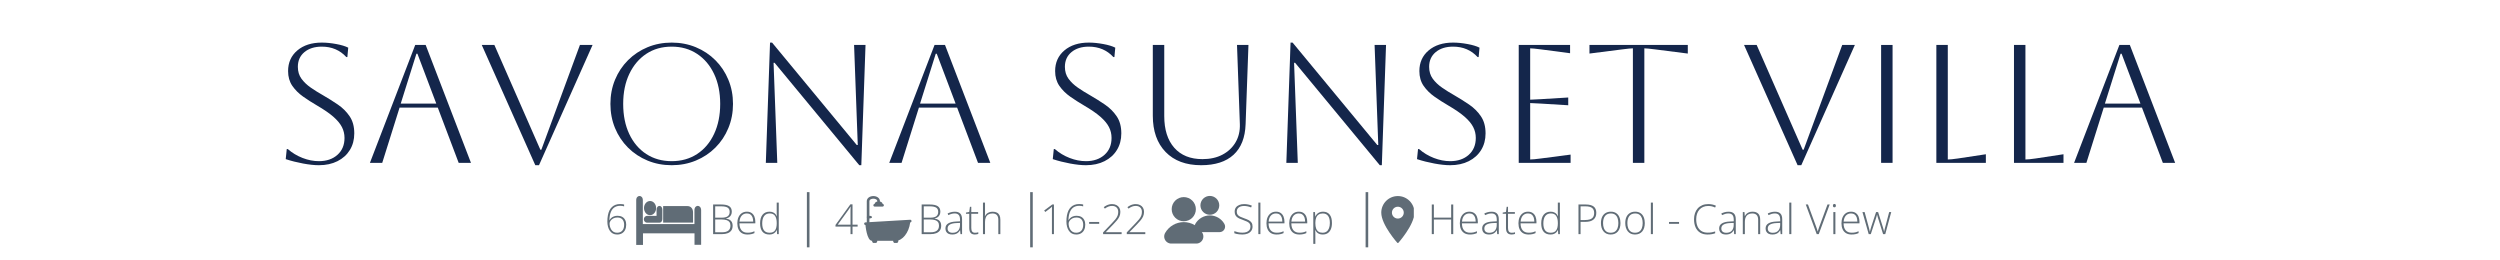 <svg xmlns="http://www.w3.org/2000/svg" xmlns:xlink="http://www.w3.org/1999/xlink" width="1920" zoomAndPan="magnify" viewBox="0 0 1440 150" height="200" preserveAspectRatio="xMidYMid meet" version="1.0"><defs><g/><clipPath id="63ef013d10"><path d="M 691 112.848 L 703 112.848 L 703 124 L 691 124 Z M 691 112.848 " clip-rule="nonzero"/></clipPath><clipPath id="833200eb0b"><path d="M 688 124 L 705.93 124 L 705.93 133.848 L 688 133.848 Z M 688 124 " clip-rule="nonzero"/></clipPath><clipPath id="c83302e00e"><path d="M 674 113.52 L 689 113.52 L 689 128 L 674 128 Z M 674 113.52 " clip-rule="nonzero"/></clipPath><clipPath id="b6476a98d5"><path d="M 670.387 127 L 693.637 127 L 693.637 140.52 L 670.387 140.52 Z M 670.387 127 " clip-rule="nonzero"/></clipPath><clipPath id="bfcc9deb94"><path d="M 366.457 112.078 L 403.957 112.078 L 403.957 141.328 L 366.457 141.328 Z M 366.457 112.078 " clip-rule="nonzero"/></clipPath><clipPath id="1a9a79e912"><path d="M 499 112.93 L 507 112.93 L 507 129 L 499 129 Z M 499 112.93 " clip-rule="nonzero"/></clipPath><clipPath id="b4dd9e1b84"><path d="M 514 137 L 518 137 L 518 139.93 L 514 139.93 Z M 514 137 " clip-rule="nonzero"/></clipPath><clipPath id="1976860dc3"><path d="M 502 137 L 506 137 L 506 139.93 L 502 139.93 Z M 502 137 " clip-rule="nonzero"/></clipPath><clipPath id="763ca86305"><path d="M 498.039 127 L 524.746 127 L 524.746 139 L 498.039 139 Z M 498.039 127 " clip-rule="nonzero"/></clipPath><clipPath id="8a356b681d"><path d="M 498.039 126 L 524.746 126 L 524.746 130 L 498.039 130 Z M 498.039 126 " clip-rule="nonzero"/></clipPath><clipPath id="6024d1ca1f"><path d="M 795.609 112.93 L 814.359 112.93 L 814.359 139.93 L 795.609 139.93 Z M 795.609 112.93 " clip-rule="nonzero"/></clipPath></defs><g fill="#14264b" fill-opacity="1"><g transform="translate(157.891, 93.8)"><g><path d="M 6.688 -2.141 L 7.281 -7.953 L 7.859 -7.953 C 10.379 -5.754 13.223 -4.039 16.391 -2.812 C 19.555 -1.582 22.691 -0.969 25.797 -0.969 C 30.191 -0.969 33.75 -2.18 36.469 -4.609 C 39.188 -7.035 40.547 -10.285 40.547 -14.359 C 40.547 -16.617 40.039 -18.719 39.031 -20.656 C 38.031 -22.602 36.383 -24.578 34.094 -26.578 C 31.801 -28.578 28.648 -30.742 24.641 -33.078 C 21.859 -34.691 19.207 -36.391 16.688 -38.172 C 14.164 -39.953 12.094 -42.02 10.469 -44.375 C 8.852 -46.738 8.047 -49.566 8.047 -52.859 C 8.047 -57.773 9.82 -61.738 13.375 -64.75 C 16.938 -67.758 21.629 -69.266 27.453 -69.266 C 30.035 -69.266 32.812 -68.988 35.781 -68.438 C 38.758 -67.883 41.062 -67.188 42.688 -66.344 L 42.188 -60.922 L 41.609 -60.922 C 37.922 -64.93 33.203 -66.938 27.453 -66.938 C 23.316 -66.938 19.984 -65.883 17.453 -63.781 C 14.93 -61.676 13.672 -58.848 13.672 -55.297 C 13.672 -52.641 14.363 -50.359 15.75 -48.453 C 17.145 -46.547 18.941 -44.832 21.141 -43.312 C 23.336 -41.789 25.703 -40.316 28.234 -38.891 C 31.141 -37.211 33.969 -35.438 36.719 -33.562 C 39.469 -31.688 41.727 -29.438 43.5 -26.812 C 45.281 -24.195 46.172 -20.914 46.172 -16.969 C 46.172 -13.352 45.328 -10.172 43.641 -7.422 C 41.961 -4.672 39.586 -2.52 36.516 -0.969 C 33.441 0.582 29.867 1.359 25.797 1.359 C 23.211 1.359 20.176 1.035 16.688 0.391 C 13.195 -0.254 9.863 -1.098 6.688 -2.141 Z M 6.688 -2.141 "/></g></g></g><g fill="#14264b" fill-opacity="1"><g transform="translate(210.559, 93.8)"><g><path d="M 2.516 0 L 28.609 -67.906 L 34.625 -67.906 L 60.719 0 L 53.641 0 L 41.609 -31.812 L 19.594 -31.812 L 9.609 0 Z M 29.297 -62.859 L 20.266 -34.141 L 40.734 -34.141 L 29.875 -62.859 Z M 29.297 -62.859 "/></g></g></g><g fill="#14264b" fill-opacity="1"><g transform="translate(274.383, 93.8)"><g><path d="M 3.109 -67.906 L 10.375 -67.906 L 36.859 -7.562 L 37.438 -7.562 L 59.656 -67.906 L 66.938 -67.906 L 36.078 1.359 L 33.953 1.359 Z M 3.109 -67.906 "/></g></g></g><g fill="#14264b" fill-opacity="1"><g transform="translate(343.832, 93.8)"><g><path d="M 7.766 -33.953 C 7.766 -38.93 8.648 -43.566 10.422 -47.859 C 12.203 -52.16 14.691 -55.91 17.891 -59.109 C 21.098 -62.316 24.848 -64.812 29.141 -66.594 C 33.441 -68.375 38.082 -69.266 43.062 -69.266 C 48.039 -69.266 52.68 -68.375 56.984 -66.594 C 61.285 -64.812 65.035 -62.316 68.234 -59.109 C 71.441 -55.91 73.93 -52.16 75.703 -47.859 C 77.484 -43.566 78.375 -38.93 78.375 -33.953 C 78.375 -28.973 77.484 -24.332 75.703 -20.031 C 73.93 -15.727 71.441 -11.977 68.234 -8.781 C 65.035 -5.582 61.285 -3.094 56.984 -1.312 C 52.68 0.469 48.039 1.359 43.062 1.359 C 38.082 1.359 33.441 0.469 29.141 -1.312 C 24.848 -3.094 21.098 -5.582 17.891 -8.781 C 14.691 -11.977 12.203 -15.727 10.422 -20.031 C 8.648 -24.332 7.766 -28.973 7.766 -33.953 Z M 15.125 -33.953 C 15.125 -27.359 16.285 -21.586 18.609 -16.641 C 20.941 -11.691 24.207 -7.844 28.406 -5.094 C 32.613 -2.344 37.5 -0.969 43.062 -0.969 C 48.625 -0.969 53.504 -2.344 57.703 -5.094 C 61.91 -7.844 65.176 -11.707 67.5 -16.688 C 69.832 -21.664 71 -27.422 71 -33.953 C 71 -40.484 69.832 -46.223 67.5 -51.172 C 65.176 -56.117 61.91 -59.984 57.703 -62.766 C 53.504 -65.547 48.625 -66.938 43.062 -66.938 C 37.5 -66.938 32.633 -65.562 28.469 -62.812 C 24.301 -60.062 21.035 -56.211 18.672 -51.266 C 16.305 -46.316 15.125 -40.547 15.125 -33.953 Z M 15.125 -33.953 "/></g></g></g><g fill="#14264b" fill-opacity="1"><g transform="translate(429.964, 93.8)"><g><path d="M 11.156 0 L 13.578 -69.266 L 14.75 -69.266 L 63.531 -10.281 L 64.109 -10.281 L 61.984 -67.906 L 68.578 -67.906 L 66.156 1.359 L 64.984 1.359 L 16.203 -57.625 L 15.609 -57.625 L 17.75 0 Z M 11.156 0 "/></g></g></g><g fill="#14264b" fill-opacity="1"><g transform="translate(509.695, 93.8)"><g><path d="M 2.516 0 L 28.609 -67.906 L 34.625 -67.906 L 60.719 0 L 53.641 0 L 41.609 -31.812 L 19.594 -31.812 L 9.609 0 Z M 29.297 -62.859 L 20.266 -34.141 L 40.734 -34.141 L 29.875 -62.859 Z M 29.297 -62.859 "/></g></g></g><g fill="#14264b" fill-opacity="1"><g transform="translate(573.518, 93.8)"><g/></g></g><g fill="#14264b" fill-opacity="1"><g transform="translate(599.707, 93.8)"><g><path d="M 6.688 -2.141 L 7.281 -7.953 L 7.859 -7.953 C 10.379 -5.754 13.223 -4.039 16.391 -2.812 C 19.555 -1.582 22.691 -0.969 25.797 -0.969 C 30.191 -0.969 33.75 -2.18 36.469 -4.609 C 39.188 -7.035 40.547 -10.285 40.547 -14.359 C 40.547 -16.617 40.039 -18.719 39.031 -20.656 C 38.031 -22.602 36.383 -24.578 34.094 -26.578 C 31.801 -28.578 28.648 -30.742 24.641 -33.078 C 21.859 -34.691 19.207 -36.391 16.688 -38.172 C 14.164 -39.953 12.094 -42.02 10.469 -44.375 C 8.852 -46.738 8.047 -49.566 8.047 -52.859 C 8.047 -57.773 9.82 -61.738 13.375 -64.75 C 16.938 -67.758 21.629 -69.266 27.453 -69.266 C 30.035 -69.266 32.812 -68.988 35.781 -68.438 C 38.758 -67.883 41.062 -67.188 42.688 -66.344 L 42.188 -60.922 L 41.609 -60.922 C 37.922 -64.93 33.203 -66.938 27.453 -66.938 C 23.316 -66.938 19.984 -65.883 17.453 -63.781 C 14.93 -61.676 13.672 -58.848 13.672 -55.297 C 13.672 -52.641 14.363 -50.359 15.75 -48.453 C 17.145 -46.547 18.941 -44.832 21.141 -43.312 C 23.336 -41.789 25.703 -40.316 28.234 -38.891 C 31.141 -37.211 33.969 -35.438 36.719 -33.562 C 39.469 -31.688 41.727 -29.438 43.5 -26.812 C 45.281 -24.195 46.172 -20.914 46.172 -16.969 C 46.172 -13.352 45.328 -10.172 43.641 -7.422 C 41.961 -4.672 39.586 -2.52 36.516 -0.969 C 33.441 0.582 29.867 1.359 25.797 1.359 C 23.211 1.359 20.176 1.035 16.688 0.391 C 13.195 -0.254 9.863 -1.098 6.688 -2.141 Z M 6.688 -2.141 "/></g></g></g><g fill="#14264b" fill-opacity="1"><g transform="translate(652.376, 93.8)"><g><path d="M 11.641 -67.906 L 18.234 -67.906 L 18.234 -26.969 C 18.234 -19.145 20.156 -13.051 24 -8.688 C 27.852 -4.32 33.27 -2.141 40.25 -2.141 C 44.645 -2.141 48.473 -2.992 51.734 -4.703 C 55.004 -6.422 57.531 -8.797 59.312 -11.828 C 61.094 -14.867 61.914 -18.363 61.781 -22.312 L 60.141 -67.906 L 66.734 -67.906 L 65.094 -22.312 C 64.832 -14.551 62.52 -8.664 58.156 -4.656 C 53.789 -0.645 47.566 1.359 39.484 1.359 C 30.754 1.359 23.93 -1.176 19.016 -6.25 C 14.098 -11.332 11.641 -18.301 11.641 -27.156 Z M 11.641 -67.906 "/></g></g></g><g fill="#14264b" fill-opacity="1"><g transform="translate(729.779, 93.8)"><g><path d="M 11.156 0 L 13.578 -69.266 L 14.75 -69.266 L 63.531 -10.281 L 64.109 -10.281 L 61.984 -67.906 L 68.578 -67.906 L 66.156 1.359 L 64.984 1.359 L 16.203 -57.625 L 15.609 -57.625 L 17.75 0 Z M 11.156 0 "/></g></g></g><g fill="#14264b" fill-opacity="1"><g transform="translate(809.51, 93.8)"><g><path d="M 6.688 -2.141 L 7.281 -7.953 L 7.859 -7.953 C 10.379 -5.754 13.223 -4.039 16.391 -2.812 C 19.555 -1.582 22.691 -0.969 25.797 -0.969 C 30.191 -0.969 33.75 -2.18 36.469 -4.609 C 39.188 -7.035 40.547 -10.285 40.547 -14.359 C 40.547 -16.617 40.039 -18.719 39.031 -20.656 C 38.031 -22.602 36.383 -24.578 34.094 -26.578 C 31.801 -28.578 28.648 -30.742 24.641 -33.078 C 21.859 -34.691 19.207 -36.391 16.688 -38.172 C 14.164 -39.953 12.094 -42.02 10.469 -44.375 C 8.852 -46.738 8.047 -49.566 8.047 -52.859 C 8.047 -57.773 9.82 -61.738 13.375 -64.75 C 16.938 -67.758 21.629 -69.266 27.453 -69.266 C 30.035 -69.266 32.812 -68.988 35.781 -68.438 C 38.758 -67.883 41.062 -67.188 42.688 -66.344 L 42.188 -60.922 L 41.609 -60.922 C 37.922 -64.93 33.203 -66.938 27.453 -66.938 C 23.316 -66.938 19.984 -65.883 17.453 -63.781 C 14.93 -61.676 13.672 -58.848 13.672 -55.297 C 13.672 -52.641 14.363 -50.359 15.75 -48.453 C 17.145 -46.547 18.941 -44.832 21.141 -43.312 C 23.336 -41.789 25.703 -40.316 28.234 -38.891 C 31.141 -37.211 33.969 -35.438 36.719 -33.562 C 39.469 -31.688 41.727 -29.438 43.5 -26.812 C 45.281 -24.195 46.172 -20.914 46.172 -16.969 C 46.172 -13.352 45.328 -10.172 43.641 -7.422 C 41.961 -4.672 39.586 -2.52 36.516 -0.969 C 33.441 0.582 29.867 1.359 25.797 1.359 C 23.211 1.359 20.176 1.035 16.688 0.391 C 13.195 -0.254 9.863 -1.098 6.688 -2.141 Z M 6.688 -2.141 "/></g></g></g><g fill="#14264b" fill-opacity="1"><g transform="translate(862.179, 93.8)"><g><path d="M 12.609 0 L 12.609 -67.906 L 42.188 -67.906 L 42.188 -63.141 L 25.219 -65.375 C 22.25 -65.758 20.242 -65.953 19.203 -65.953 L 19.203 -36.375 C 20.047 -36.375 22.051 -36.473 25.219 -36.672 L 41.125 -37.641 L 41.125 -33.172 L 25.219 -34.141 C 22.051 -34.336 20.047 -34.438 19.203 -34.438 L 19.203 -1.938 C 20.367 -1.938 22.406 -2.129 25.312 -2.516 L 42.484 -4.75 L 42.484 0 Z M 12.609 0 "/></g></g></g><g fill="#14264b" fill-opacity="1"><g transform="translate(912.423, 93.8)"><g><path d="M 28.125 0 L 28.125 -65.953 C 27.156 -65.953 25.148 -65.758 22.109 -65.375 L 3.109 -62.953 L 3.109 -67.906 L 59.75 -67.906 L 59.75 -62.953 L 40.734 -65.375 C 37.703 -65.758 35.695 -65.953 34.719 -65.953 L 34.719 0 Z M 28.125 0 "/></g></g></g><g fill="#14264b" fill-opacity="1"><g transform="translate(975.276, 93.8)"><g/></g></g><g fill="#14264b" fill-opacity="1"><g transform="translate(1001.465, 93.8)"><g><path d="M 3.109 -67.906 L 10.375 -67.906 L 36.859 -7.562 L 37.438 -7.562 L 59.656 -67.906 L 66.938 -67.906 L 36.078 1.359 L 33.953 1.359 Z M 3.109 -67.906 "/></g></g></g><g fill="#14264b" fill-opacity="1"><g transform="translate(1070.914, 93.8)"><g><path d="M 12.609 0 L 12.609 -67.906 L 19.203 -67.906 L 19.203 0 Z M 12.609 0 "/></g></g></g><g fill="#14264b" fill-opacity="1"><g transform="translate(1102.729, 93.8)"><g><path d="M 12.609 -67.906 L 19.203 -67.906 L 19.203 -1.938 C 20.43 -1.938 22.375 -2.129 25.031 -2.516 L 41.125 -4.953 L 41.125 0 L 12.609 0 Z M 12.609 -67.906 "/></g></g></g><g fill="#14264b" fill-opacity="1"><g transform="translate(1147.444, 93.8)"><g><path d="M 12.609 -67.906 L 19.203 -67.906 L 19.203 -1.938 C 20.43 -1.938 22.375 -2.129 25.031 -2.516 L 41.125 -4.953 L 41.125 0 L 12.609 0 Z M 12.609 -67.906 "/></g></g></g><g fill="#14264b" fill-opacity="1"><g transform="translate(1192.159, 93.8)"><g><path d="M 2.516 0 L 28.609 -67.906 L 34.625 -67.906 L 60.719 0 L 53.641 0 L 41.609 -31.812 L 19.594 -31.812 L 9.609 0 Z M 29.297 -62.859 L 20.266 -34.141 L 40.734 -34.141 L 29.875 -62.859 Z M 29.297 -62.859 "/></g></g></g><g fill="#14264b" fill-opacity="1"><g transform="translate(1255.984, 93.8)"><g/></g></g><g clip-path="url(#63ef013d10)"><path fill="#606c76" d="M 702.297 118.277 C 702.297 118.633 702.262 118.984 702.191 119.336 C 702.121 119.684 702.02 120.023 701.883 120.355 C 701.746 120.684 701.578 120.996 701.379 121.293 C 701.184 121.59 700.957 121.863 700.707 122.113 C 700.453 122.367 700.18 122.59 699.883 122.789 C 699.586 122.988 699.273 123.156 698.945 123.289 C 698.617 123.426 698.277 123.531 697.926 123.602 C 697.578 123.668 697.223 123.703 696.867 123.703 C 696.512 123.703 696.16 123.668 695.809 123.602 C 695.461 123.531 695.121 123.426 694.793 123.289 C 694.461 123.156 694.148 122.988 693.852 122.789 C 693.555 122.59 693.281 122.367 693.031 122.113 C 692.777 121.863 692.555 121.59 692.355 121.293 C 692.156 120.996 691.992 120.684 691.855 120.355 C 691.719 120.023 691.613 119.684 691.547 119.336 C 691.477 118.984 691.441 118.633 691.441 118.277 C 691.441 117.922 691.477 117.566 691.547 117.219 C 691.613 116.867 691.719 116.527 691.855 116.199 C 691.992 115.871 692.156 115.559 692.355 115.262 C 692.555 114.965 692.777 114.691 693.031 114.438 C 693.281 114.188 693.555 113.961 693.852 113.766 C 694.148 113.566 694.461 113.398 694.793 113.262 C 695.121 113.125 695.461 113.023 695.809 112.953 C 696.16 112.883 696.512 112.852 696.867 112.852 C 697.223 112.852 697.578 112.883 697.926 112.953 C 698.277 113.023 698.617 113.125 698.945 113.262 C 699.273 113.398 699.586 113.566 699.883 113.766 C 700.18 113.961 700.453 114.188 700.707 114.438 C 700.957 114.691 701.184 114.965 701.379 115.262 C 701.578 115.559 701.746 115.871 701.883 116.199 C 702.02 116.527 702.121 116.867 702.191 117.219 C 702.262 117.566 702.297 117.922 702.297 118.277 Z M 702.297 118.277 " fill-opacity="1" fill-rule="nonzero"/></g><g clip-path="url(#833200eb0b)"><path fill="#606c76" d="M 696.867 124.078 C 696.016 124.078 695.18 124.191 694.355 124.414 C 693.535 124.637 692.754 124.961 692.02 125.391 C 691.281 125.82 690.617 126.336 690.016 126.945 C 689.418 127.551 688.91 128.223 688.492 128.965 C 688.355 129.207 688.25 129.465 688.18 129.734 C 688.113 130 688.078 130.273 688.078 130.555 C 688.082 130.832 688.121 131.105 688.195 131.371 C 688.266 131.641 688.375 131.895 688.516 132.133 C 688.656 132.375 688.824 132.594 689.02 132.789 C 689.219 132.984 689.438 133.152 689.68 133.289 C 689.918 133.426 690.176 133.531 690.441 133.602 C 690.711 133.676 690.984 133.711 691.262 133.711 L 702.477 133.711 C 702.754 133.711 703.027 133.676 703.297 133.605 C 703.562 133.531 703.82 133.426 704.059 133.289 C 704.301 133.152 704.52 132.984 704.719 132.789 C 704.914 132.594 705.082 132.375 705.223 132.133 C 705.363 131.895 705.473 131.641 705.543 131.371 C 705.617 131.105 705.656 130.832 705.656 130.555 C 705.66 130.273 705.625 130 705.555 129.73 C 705.484 129.465 705.383 129.207 705.246 128.965 C 704.824 128.223 704.316 127.551 703.719 126.945 C 703.121 126.336 702.453 125.82 701.719 125.391 C 700.98 124.961 700.203 124.637 699.379 124.414 C 698.559 124.191 697.719 124.078 696.867 124.078 Z M 696.867 124.078 " fill-opacity="1" fill-rule="nonzero"/></g><g clip-path="url(#c83302e00e)"><path fill="#606c76" d="M 688.82 120.488 C 688.82 120.945 688.773 121.398 688.684 121.848 C 688.594 122.293 688.465 122.73 688.289 123.152 C 688.113 123.574 687.898 123.977 687.645 124.355 C 687.391 124.738 687.102 125.09 686.777 125.41 C 686.457 125.734 686.105 126.023 685.723 126.277 C 685.344 126.531 684.941 126.746 684.52 126.922 C 684.098 127.098 683.66 127.23 683.211 127.316 C 682.766 127.406 682.312 127.453 681.855 127.453 C 681.398 127.453 680.945 127.406 680.496 127.316 C 680.047 127.23 679.613 127.098 679.188 126.922 C 678.766 126.746 678.363 126.531 677.984 126.277 C 677.605 126.023 677.254 125.734 676.93 125.41 C 676.605 125.09 676.316 124.738 676.062 124.355 C 675.809 123.977 675.594 123.574 675.418 123.152 C 675.246 122.73 675.113 122.293 675.023 121.848 C 674.934 121.398 674.891 120.945 674.891 120.488 C 674.891 120.031 674.934 119.578 675.023 119.129 C 675.113 118.68 675.246 118.246 675.418 117.82 C 675.594 117.398 675.809 117 676.062 116.617 C 676.316 116.238 676.605 115.887 676.93 115.562 C 677.254 115.238 677.605 114.949 677.984 114.695 C 678.363 114.441 678.766 114.227 679.188 114.055 C 679.613 113.879 680.047 113.746 680.496 113.656 C 680.945 113.566 681.398 113.523 681.855 113.523 C 682.312 113.523 682.766 113.566 683.211 113.656 C 683.66 113.746 684.098 113.879 684.52 114.055 C 684.941 114.227 685.344 114.441 685.723 114.695 C 686.105 114.949 686.457 115.238 686.777 115.562 C 687.102 115.887 687.391 116.238 687.645 116.617 C 687.898 117 688.113 117.398 688.289 117.82 C 688.465 118.246 688.594 118.68 688.684 119.129 C 688.773 119.578 688.82 120.031 688.82 120.488 Z M 688.82 120.488 " fill-opacity="1" fill-rule="nonzero"/></g><g clip-path="url(#b6476a98d5)"><path fill="#606c76" d="M 681.855 127.934 C 680.762 127.934 679.688 128.078 678.633 128.363 C 677.574 128.648 676.574 129.066 675.633 129.617 C 674.688 130.168 673.832 130.832 673.062 131.609 C 672.297 132.387 671.641 133.254 671.102 134.203 C 671.016 134.359 670.938 134.52 670.871 134.684 C 670.805 134.848 670.75 135.016 670.707 135.188 C 670.664 135.359 670.629 135.535 670.605 135.711 C 670.586 135.887 670.574 136.062 670.578 136.242 C 670.578 136.418 670.59 136.594 670.613 136.77 C 670.641 136.945 670.676 137.121 670.723 137.293 C 670.77 137.465 670.828 137.629 670.895 137.793 C 670.965 137.957 671.043 138.117 671.133 138.27 C 671.223 138.422 671.324 138.57 671.43 138.711 C 671.539 138.852 671.656 138.984 671.785 139.109 C 671.91 139.234 672.043 139.352 672.184 139.457 C 672.324 139.566 672.473 139.664 672.629 139.75 C 672.781 139.84 672.941 139.918 673.105 139.984 C 673.27 140.055 673.438 140.109 673.609 140.156 C 673.781 140.203 673.953 140.234 674.129 140.258 C 674.305 140.281 674.484 140.293 674.66 140.293 L 689.051 140.293 C 689.227 140.293 689.406 140.281 689.582 140.258 C 689.758 140.234 689.93 140.203 690.102 140.156 C 690.273 140.109 690.441 140.055 690.605 139.984 C 690.77 139.918 690.93 139.84 691.082 139.754 C 691.238 139.664 691.387 139.566 691.527 139.457 C 691.668 139.352 691.801 139.234 691.926 139.109 C 692.055 138.984 692.172 138.852 692.281 138.711 C 692.387 138.57 692.488 138.422 692.578 138.27 C 692.668 138.117 692.746 137.957 692.816 137.793 C 692.883 137.629 692.941 137.465 692.988 137.293 C 693.035 137.121 693.07 136.945 693.094 136.77 C 693.121 136.594 693.133 136.418 693.133 136.242 C 693.133 136.062 693.125 135.887 693.102 135.711 C 693.082 135.535 693.047 135.359 693.004 135.188 C 692.957 135.016 692.902 134.848 692.836 134.684 C 692.77 134.52 692.691 134.359 692.605 134.203 C 692.066 133.254 691.414 132.387 690.645 131.609 C 689.879 130.832 689.02 130.168 688.078 129.617 C 687.133 129.066 686.133 128.648 685.078 128.363 C 684.023 128.078 682.949 127.934 681.855 127.934 Z M 681.855 127.934 " fill-opacity="1" fill-rule="nonzero"/></g><g fill="#606c76" fill-opacity="1"><g transform="translate(599.117, 134.85)"><g><path d="M 7.953 0 L 6.797 0 L 6.797 -12.875 C 6.797 -13.332 6.797 -13.734 6.797 -14.078 C 6.797 -14.43 6.801 -14.742 6.812 -15.016 C 6.82 -15.297 6.832 -15.562 6.844 -15.812 C 6.633 -15.594 6.43 -15.406 6.234 -15.25 C 6.047 -15.102 5.801 -14.906 5.5 -14.656 L 2.969 -12.75 L 2.328 -13.594 L 6.969 -17.062 L 7.953 -17.062 Z M 7.953 0 "/></g></g></g><g fill="#606c76" fill-opacity="1"><g transform="translate(612.752, 134.85)"><g><path d="M 1.5 -7.266 C 1.5 -8.547 1.598 -9.711 1.797 -10.766 C 1.992 -11.816 2.285 -12.75 2.672 -13.562 C 3.066 -14.375 3.562 -15.055 4.156 -15.609 C 4.75 -16.172 5.441 -16.598 6.234 -16.891 C 7.023 -17.18 7.914 -17.328 8.906 -17.328 C 9.332 -17.328 9.738 -17.301 10.125 -17.25 C 10.508 -17.207 10.852 -17.145 11.156 -17.062 L 11.156 -15.984 C 10.863 -16.086 10.523 -16.164 10.141 -16.219 C 9.766 -16.281 9.359 -16.312 8.922 -16.312 C 7.586 -16.312 6.461 -16 5.547 -15.375 C 4.641 -14.758 3.945 -13.836 3.469 -12.609 C 2.988 -11.391 2.723 -9.875 2.672 -8.062 L 2.75 -8.062 C 2.977 -8.477 3.297 -8.875 3.703 -9.25 C 4.109 -9.633 4.613 -9.945 5.219 -10.188 C 5.832 -10.438 6.555 -10.562 7.391 -10.562 C 8.422 -10.562 9.305 -10.352 10.047 -9.938 C 10.785 -9.531 11.352 -8.941 11.75 -8.172 C 12.156 -7.398 12.359 -6.484 12.359 -5.422 C 12.359 -4.285 12.148 -3.289 11.734 -2.438 C 11.316 -1.594 10.719 -0.938 9.938 -0.469 C 9.156 0 8.219 0.234 7.125 0.234 C 6.195 0.234 5.379 0.047 4.672 -0.328 C 3.973 -0.711 3.391 -1.25 2.922 -1.938 C 2.453 -2.625 2.098 -3.422 1.859 -4.328 C 1.617 -5.234 1.5 -6.211 1.5 -7.266 Z M 7.109 -0.797 C 8.398 -0.797 9.398 -1.195 10.109 -2 C 10.816 -2.801 11.172 -3.941 11.172 -5.422 C 11.172 -6.703 10.844 -7.711 10.188 -8.453 C 9.539 -9.191 8.555 -9.562 7.234 -9.562 C 6.316 -9.562 5.523 -9.379 4.859 -9.016 C 4.191 -8.648 3.676 -8.195 3.312 -7.656 C 2.957 -7.113 2.781 -6.582 2.781 -6.062 C 2.781 -5.57 2.848 -5.023 2.984 -4.422 C 3.129 -3.828 3.367 -3.25 3.703 -2.688 C 4.047 -2.133 4.492 -1.68 5.047 -1.328 C 5.598 -0.973 6.285 -0.797 7.109 -0.797 Z M 7.109 -0.797 "/></g></g></g><g fill="#606c76" fill-opacity="1"><g transform="translate(626.387, 134.85)"><g><path d="M 0.953 -5.922 L 0.953 -7 L 6.75 -7 L 6.75 -5.922 Z M 0.953 -5.922 "/></g></g></g><g fill="#606c76" fill-opacity="1"><g transform="translate(634.073, 134.85)"><g><path d="M 11.984 0 L 1.312 0 L 1.312 -1 L 6.328 -6.234 C 7.129 -7.066 7.805 -7.816 8.359 -8.484 C 8.91 -9.16 9.328 -9.836 9.609 -10.516 C 9.891 -11.191 10.031 -11.945 10.031 -12.781 C 10.031 -13.883 9.707 -14.738 9.062 -15.344 C 8.426 -15.945 7.562 -16.25 6.469 -16.25 C 5.727 -16.25 5.016 -16.113 4.328 -15.844 C 3.648 -15.582 2.988 -15.195 2.344 -14.688 L 1.688 -15.516 C 2.164 -15.898 2.664 -16.223 3.188 -16.484 C 3.719 -16.754 4.258 -16.957 4.812 -17.094 C 5.363 -17.227 5.914 -17.297 6.469 -17.297 C 7.438 -17.297 8.273 -17.109 8.984 -16.734 C 9.703 -16.367 10.258 -15.852 10.656 -15.188 C 11.051 -14.52 11.25 -13.734 11.25 -12.828 C 11.25 -11.898 11.086 -11.055 10.766 -10.297 C 10.441 -9.535 9.984 -8.789 9.391 -8.062 C 8.797 -7.344 8.098 -6.566 7.297 -5.734 L 2.844 -1.141 L 2.844 -1.094 L 11.984 -1.094 Z M 11.984 0 "/></g></g></g><g fill="#606c76" fill-opacity="1"><g transform="translate(647.708, 134.85)"><g><path d="M 11.984 0 L 1.312 0 L 1.312 -1 L 6.328 -6.234 C 7.129 -7.066 7.805 -7.816 8.359 -8.484 C 8.91 -9.16 9.328 -9.836 9.609 -10.516 C 9.891 -11.191 10.031 -11.945 10.031 -12.781 C 10.031 -13.883 9.707 -14.738 9.062 -15.344 C 8.426 -15.945 7.562 -16.25 6.469 -16.25 C 5.727 -16.25 5.016 -16.113 4.328 -15.844 C 3.648 -15.582 2.988 -15.195 2.344 -14.688 L 1.688 -15.516 C 2.164 -15.898 2.664 -16.223 3.188 -16.484 C 3.719 -16.754 4.258 -16.957 4.812 -17.094 C 5.363 -17.227 5.914 -17.297 6.469 -17.297 C 7.438 -17.297 8.273 -17.109 8.984 -16.734 C 9.703 -16.367 10.258 -15.852 10.656 -15.188 C 11.051 -14.52 11.25 -13.734 11.25 -12.828 C 11.25 -11.898 11.086 -11.055 10.766 -10.297 C 10.441 -9.535 9.984 -8.789 9.391 -8.062 C 8.797 -7.344 8.098 -6.566 7.297 -5.734 L 2.844 -1.141 L 2.844 -1.094 L 11.984 -1.094 Z M 11.984 0 "/></g></g></g><g fill="#606c76" fill-opacity="1"><g transform="translate(709.671, 134.85)"><g><path d="M 11.797 -4.391 C 11.797 -3.379 11.535 -2.531 11.016 -1.844 C 10.504 -1.156 9.812 -0.633 8.938 -0.281 C 8.062 0.062 7.066 0.234 5.953 0.234 C 5.254 0.234 4.625 0.195 4.062 0.125 C 3.5 0.062 2.988 -0.02 2.531 -0.125 C 2.082 -0.238 1.672 -0.363 1.297 -0.5 L 1.297 -1.703 C 1.898 -1.473 2.598 -1.27 3.391 -1.094 C 4.191 -0.914 5.062 -0.828 6 -0.828 C 6.895 -0.828 7.688 -0.953 8.375 -1.203 C 9.062 -1.461 9.602 -1.852 10 -2.375 C 10.395 -2.895 10.594 -3.551 10.594 -4.344 C 10.594 -5.051 10.426 -5.629 10.094 -6.078 C 9.758 -6.523 9.266 -6.906 8.609 -7.219 C 7.953 -7.539 7.117 -7.875 6.109 -8.219 C 5.41 -8.457 4.773 -8.707 4.203 -8.969 C 3.629 -9.238 3.141 -9.551 2.734 -9.906 C 2.336 -10.258 2.031 -10.688 1.812 -11.188 C 1.602 -11.695 1.5 -12.289 1.5 -12.969 C 1.5 -13.914 1.734 -14.707 2.203 -15.344 C 2.68 -15.988 3.332 -16.473 4.156 -16.797 C 4.977 -17.129 5.898 -17.297 6.922 -17.297 C 7.742 -17.297 8.52 -17.219 9.25 -17.062 C 9.988 -16.914 10.703 -16.691 11.391 -16.391 L 10.969 -15.359 C 10.281 -15.648 9.594 -15.863 8.906 -16 C 8.227 -16.145 7.551 -16.219 6.875 -16.219 C 6.082 -16.219 5.367 -16.098 4.734 -15.859 C 4.109 -15.617 3.613 -15.258 3.25 -14.781 C 2.883 -14.312 2.703 -13.719 2.703 -13 C 2.703 -12.25 2.867 -11.645 3.203 -11.188 C 3.547 -10.727 4.031 -10.348 4.656 -10.047 C 5.281 -9.742 6.02 -9.445 6.875 -9.156 C 7.895 -8.812 8.77 -8.453 9.5 -8.078 C 10.227 -7.703 10.789 -7.223 11.188 -6.641 C 11.594 -6.066 11.797 -5.316 11.797 -4.391 Z M 11.797 -4.391 "/></g></g></g><g fill="#606c76" fill-opacity="1"><g transform="translate(722.699, 134.85)"><g><path d="M 3.297 0 L 2.109 0 L 2.109 -18.156 L 3.297 -18.156 Z M 3.297 0 "/></g></g></g><g fill="#606c76" fill-opacity="1"><g transform="translate(728.1, 134.85)"><g><path d="M 6.906 -12.922 C 7.988 -12.922 8.891 -12.664 9.609 -12.156 C 10.328 -11.656 10.863 -10.961 11.219 -10.078 C 11.57 -9.203 11.75 -8.195 11.75 -7.062 L 11.75 -6.219 L 2.594 -6.219 C 2.594 -4.477 2.992 -3.141 3.797 -2.203 C 4.598 -1.273 5.75 -0.812 7.25 -0.812 C 8.039 -0.812 8.723 -0.875 9.297 -1 C 9.879 -1.125 10.523 -1.344 11.234 -1.656 L 11.234 -0.578 C 10.609 -0.297 9.984 -0.094 9.359 0.031 C 8.742 0.164 8.031 0.234 7.219 0.234 C 5.938 0.234 4.859 -0.031 3.984 -0.562 C 3.117 -1.094 2.469 -1.844 2.031 -2.812 C 1.594 -3.789 1.375 -4.93 1.375 -6.234 C 1.375 -7.492 1.582 -8.629 2 -9.641 C 2.426 -10.648 3.051 -11.445 3.875 -12.031 C 4.695 -12.625 5.707 -12.922 6.906 -12.922 Z M 6.891 -11.906 C 5.68 -11.906 4.703 -11.504 3.953 -10.703 C 3.203 -9.898 2.758 -8.738 2.625 -7.219 L 10.516 -7.219 C 10.516 -8.145 10.383 -8.961 10.125 -9.672 C 9.863 -10.379 9.461 -10.926 8.922 -11.312 C 8.391 -11.707 7.711 -11.906 6.891 -11.906 Z M 6.891 -11.906 "/></g></g></g><g fill="#606c76" fill-opacity="1"><g transform="translate(741.221, 134.85)"><g><path d="M 6.906 -12.922 C 7.988 -12.922 8.891 -12.664 9.609 -12.156 C 10.328 -11.656 10.863 -10.961 11.219 -10.078 C 11.57 -9.203 11.75 -8.195 11.75 -7.062 L 11.75 -6.219 L 2.594 -6.219 C 2.594 -4.477 2.992 -3.141 3.797 -2.203 C 4.598 -1.273 5.75 -0.812 7.25 -0.812 C 8.039 -0.812 8.723 -0.875 9.297 -1 C 9.879 -1.125 10.523 -1.344 11.234 -1.656 L 11.234 -0.578 C 10.609 -0.297 9.984 -0.094 9.359 0.031 C 8.742 0.164 8.031 0.234 7.219 0.234 C 5.938 0.234 4.859 -0.031 3.984 -0.562 C 3.117 -1.094 2.469 -1.844 2.031 -2.812 C 1.594 -3.789 1.375 -4.93 1.375 -6.234 C 1.375 -7.492 1.582 -8.629 2 -9.641 C 2.426 -10.648 3.051 -11.445 3.875 -12.031 C 4.695 -12.625 5.707 -12.922 6.906 -12.922 Z M 6.891 -11.906 C 5.68 -11.906 4.703 -11.504 3.953 -10.703 C 3.203 -9.898 2.758 -8.738 2.625 -7.219 L 10.516 -7.219 C 10.516 -8.145 10.383 -8.961 10.125 -9.672 C 9.863 -10.379 9.461 -10.926 8.922 -11.312 C 8.391 -11.707 7.711 -11.906 6.891 -11.906 Z M 6.891 -11.906 "/></g></g></g><g fill="#606c76" fill-opacity="1"><g transform="translate(754.343, 134.85)"><g><path d="M 7.719 -12.922 C 9.352 -12.922 10.617 -12.375 11.516 -11.281 C 12.41 -10.188 12.859 -8.566 12.859 -6.422 C 12.859 -4.992 12.645 -3.785 12.219 -2.797 C 11.789 -1.805 11.18 -1.051 10.391 -0.531 C 9.609 -0.02 8.664 0.234 7.562 0.234 C 6.801 0.234 6.133 0.117 5.562 -0.109 C 5 -0.336 4.531 -0.648 4.156 -1.047 C 3.789 -1.441 3.504 -1.875 3.297 -2.344 L 3.219 -2.344 C 3.238 -1.906 3.254 -1.441 3.266 -0.953 C 3.285 -0.473 3.297 -0.02 3.297 0.406 L 3.297 5.609 L 2.109 5.609 L 2.109 -12.688 L 3.094 -12.688 L 3.234 -10.156 L 3.297 -10.156 C 3.504 -10.633 3.801 -11.086 4.188 -11.516 C 4.57 -11.941 5.055 -12.281 5.641 -12.531 C 6.223 -12.789 6.914 -12.922 7.719 -12.922 Z M 7.578 -11.891 C 6.617 -11.891 5.82 -11.68 5.188 -11.266 C 4.551 -10.848 4.078 -10.238 3.766 -9.438 C 3.461 -8.645 3.305 -7.672 3.297 -6.516 L 3.297 -6.328 C 3.297 -5.086 3.445 -4.055 3.75 -3.234 C 4.062 -2.41 4.523 -1.797 5.141 -1.391 C 5.766 -0.992 6.535 -0.797 7.453 -0.797 C 8.359 -0.797 9.117 -1.016 9.734 -1.453 C 10.359 -1.898 10.832 -2.539 11.156 -3.375 C 11.488 -4.219 11.656 -5.238 11.656 -6.438 C 11.656 -8.219 11.312 -9.57 10.625 -10.5 C 9.945 -11.426 8.93 -11.891 7.578 -11.891 Z M 7.578 -11.891 "/></g></g></g><path stroke-linecap="butt" transform="matrix(0, 0.75, -0.75, 0, 466.265, 110.683)" fill="none" stroke-linejoin="miter" d="M 0.001 0.999 L 42.392 0.999 " stroke="#606c76" stroke-width="2" stroke-opacity="1" stroke-miterlimit="4"/><path stroke-linecap="butt" transform="matrix(0, 0.75, -0.75, 0, 594.869, 110.683)" fill="none" stroke-linejoin="miter" d="M 0.001 0.997 L 42.392 0.997 " stroke="#606c76" stroke-width="2" stroke-opacity="1" stroke-miterlimit="4"/><path stroke-linecap="butt" transform="matrix(0, 0.75, -0.75, 0, 788.088, 110.683)" fill="none" stroke-linejoin="miter" d="M 0.001 0.998 L 42.392 0.998 " stroke="#606c76" stroke-width="2" stroke-opacity="1" stroke-miterlimit="4"/><path fill="#606c76" d="M 374.434 123.938 C 376.363 123.938 377.926 122.109 377.926 119.855 C 377.926 117.602 376.363 115.773 374.434 115.773 C 372.504 115.773 370.941 117.602 370.941 119.855 C 370.941 122.109 372.504 123.938 374.434 123.938 Z M 374.434 123.938 " fill-opacity="1" fill-rule="nonzero"/><path fill="#606c76" d="M 381.977 118.699 L 395.938 118.699 C 397.984 118.699 399.191 120.238 399.191 122.301 L 399.191 128.207 L 381.977 128.207 Z M 381.977 118.699 " fill-opacity="1" fill-rule="nonzero"/><path fill="#606c76" d="M 378.176 120.812 L 378.176 124.352 L 372.809 124.352 C 370.215 124.363 370.211 128.258 372.809 128.258 L 379.844 128.258 C 380.871 128.258 381.516 127.289 381.516 126.191 L 381.516 120.812 C 381.516 117.863 378.176 117.863 378.176 120.812 Z M 378.176 120.812 " fill-opacity="1" fill-rule="nonzero"/><g clip-path="url(#bfcc9deb94)"><path fill="#606c76" d="M 370.273 115.293 C 370.273 112.078 366.457 112.078 366.457 115.293 L 366.457 141.07 L 370.359 141.07 L 370.359 134.414 L 400.039 134.414 L 400.039 141.02 L 403.852 141.02 L 403.852 121.113 C 403.852 117.719 399.996 117.719 399.996 121.113 L 399.996 129.059 L 370.273 129.059 Z M 370.273 115.293 " fill-opacity="1" fill-rule="nonzero"/></g><g fill="#606c76" fill-opacity="1"><g transform="translate(408.344, 134.85)"><g><path d="M 2.406 -17.062 L 7.078 -17.062 C 9.18 -17.062 10.723 -16.727 11.703 -16.062 C 12.68 -15.406 13.172 -14.352 13.172 -12.906 C 13.172 -12.25 13.039 -11.648 12.781 -11.109 C 12.531 -10.578 12.16 -10.129 11.672 -9.766 C 11.18 -9.41 10.57 -9.164 9.844 -9.031 L 9.844 -8.953 C 10.707 -8.816 11.422 -8.57 11.984 -8.219 C 12.547 -7.875 12.961 -7.422 13.234 -6.859 C 13.516 -6.297 13.656 -5.629 13.656 -4.859 C 13.656 -3.734 13.398 -2.812 12.891 -2.094 C 12.379 -1.383 11.672 -0.859 10.766 -0.516 C 9.867 -0.172 8.832 0 7.656 0 L 2.406 0 Z M 3.609 -9.469 L 7.391 -9.469 C 8.984 -9.469 10.141 -9.75 10.859 -10.312 C 11.578 -10.875 11.938 -11.703 11.938 -12.797 C 11.938 -13.93 11.551 -14.75 10.781 -15.25 C 10.008 -15.75 8.773 -16 7.078 -16 L 3.609 -16 Z M 3.609 -8.422 L 3.609 -1.062 L 7.625 -1.062 C 9.195 -1.062 10.383 -1.379 11.188 -2.016 C 11.988 -2.66 12.391 -3.625 12.391 -4.906 C 12.391 -5.738 12.203 -6.41 11.828 -6.922 C 11.453 -7.441 10.895 -7.82 10.156 -8.062 C 9.414 -8.301 8.492 -8.422 7.391 -8.422 Z M 3.609 -8.422 "/></g></g></g><g fill="#606c76" fill-opacity="1"><g transform="translate(423.321, 134.85)"><g><path d="M 6.906 -12.922 C 7.988 -12.922 8.891 -12.664 9.609 -12.156 C 10.328 -11.656 10.863 -10.961 11.219 -10.078 C 11.57 -9.203 11.75 -8.195 11.75 -7.062 L 11.75 -6.219 L 2.594 -6.219 C 2.594 -4.477 2.992 -3.141 3.797 -2.203 C 4.598 -1.273 5.75 -0.812 7.25 -0.812 C 8.039 -0.812 8.723 -0.875 9.297 -1 C 9.879 -1.125 10.523 -1.344 11.234 -1.656 L 11.234 -0.578 C 10.609 -0.297 9.984 -0.094 9.359 0.031 C 8.742 0.164 8.031 0.234 7.219 0.234 C 5.938 0.234 4.859 -0.031 3.984 -0.562 C 3.117 -1.094 2.469 -1.844 2.031 -2.812 C 1.594 -3.789 1.375 -4.93 1.375 -6.234 C 1.375 -7.492 1.582 -8.629 2 -9.641 C 2.426 -10.648 3.051 -11.445 3.875 -12.031 C 4.695 -12.625 5.707 -12.922 6.906 -12.922 Z M 6.891 -11.906 C 5.68 -11.906 4.703 -11.504 3.953 -10.703 C 3.203 -9.898 2.758 -8.738 2.625 -7.219 L 10.516 -7.219 C 10.516 -8.145 10.383 -8.961 10.125 -9.672 C 9.863 -10.379 9.461 -10.926 8.922 -11.312 C 8.391 -11.707 7.711 -11.906 6.891 -11.906 Z M 6.891 -11.906 "/></g></g></g><g fill="#606c76" fill-opacity="1"><g transform="translate(436.442, 134.85)"><g><path d="M 6.703 0.234 C 4.961 0.234 3.641 -0.312 2.734 -1.406 C 1.828 -2.5 1.375 -4.094 1.375 -6.188 C 1.375 -8.375 1.852 -10.039 2.812 -11.188 C 3.77 -12.344 5.102 -12.922 6.812 -12.922 C 7.539 -12.922 8.176 -12.805 8.719 -12.578 C 9.258 -12.359 9.711 -12.055 10.078 -11.672 C 10.453 -11.285 10.738 -10.848 10.938 -10.359 L 11.031 -10.359 C 11 -10.773 10.973 -11.219 10.953 -11.688 C 10.941 -12.164 10.938 -12.602 10.938 -13 L 10.938 -18.156 L 12.125 -18.156 L 12.125 0 L 11.156 0 L 11.016 -2.328 L 10.938 -2.328 C 10.727 -1.859 10.438 -1.426 10.062 -1.031 C 9.695 -0.645 9.238 -0.336 8.688 -0.109 C 8.133 0.117 7.473 0.234 6.703 0.234 Z M 6.828 -0.797 C 8.316 -0.797 9.375 -1.258 10 -2.188 C 10.633 -3.113 10.953 -4.441 10.953 -6.172 L 10.953 -6.359 C 10.953 -8.148 10.633 -9.52 10 -10.469 C 9.375 -11.426 8.348 -11.906 6.922 -11.906 C 5.516 -11.906 4.441 -11.41 3.703 -10.422 C 2.961 -9.441 2.594 -8.02 2.594 -6.156 C 2.594 -4.395 2.938 -3.062 3.625 -2.156 C 4.32 -1.25 5.391 -0.797 6.828 -0.797 Z M 6.828 -0.797 "/></g></g></g><g fill="#606c76" fill-opacity="1"><g transform="translate(348.334, 134.85)"><g><path d="M 1.5 -7.266 C 1.5 -8.547 1.598 -9.711 1.797 -10.766 C 1.992 -11.816 2.285 -12.75 2.672 -13.562 C 3.066 -14.375 3.562 -15.055 4.156 -15.609 C 4.75 -16.172 5.441 -16.598 6.234 -16.891 C 7.023 -17.18 7.914 -17.328 8.906 -17.328 C 9.332 -17.328 9.738 -17.301 10.125 -17.25 C 10.508 -17.207 10.852 -17.145 11.156 -17.062 L 11.156 -15.984 C 10.863 -16.086 10.523 -16.164 10.141 -16.219 C 9.766 -16.281 9.359 -16.312 8.922 -16.312 C 7.586 -16.312 6.461 -16 5.547 -15.375 C 4.641 -14.758 3.945 -13.836 3.469 -12.609 C 2.988 -11.391 2.723 -9.875 2.672 -8.062 L 2.75 -8.062 C 2.977 -8.477 3.297 -8.875 3.703 -9.25 C 4.109 -9.633 4.613 -9.945 5.219 -10.188 C 5.832 -10.438 6.555 -10.562 7.391 -10.562 C 8.422 -10.562 9.305 -10.352 10.047 -9.938 C 10.785 -9.531 11.352 -8.941 11.75 -8.172 C 12.156 -7.398 12.359 -6.484 12.359 -5.422 C 12.359 -4.285 12.148 -3.289 11.734 -2.438 C 11.316 -1.594 10.719 -0.938 9.938 -0.469 C 9.156 0 8.219 0.234 7.125 0.234 C 6.195 0.234 5.379 0.047 4.672 -0.328 C 3.973 -0.711 3.391 -1.25 2.922 -1.938 C 2.453 -2.625 2.098 -3.422 1.859 -4.328 C 1.617 -5.234 1.5 -6.211 1.5 -7.266 Z M 7.109 -0.797 C 8.398 -0.797 9.398 -1.195 10.109 -2 C 10.816 -2.801 11.172 -3.941 11.172 -5.422 C 11.172 -6.703 10.844 -7.711 10.188 -8.453 C 9.539 -9.191 8.555 -9.562 7.234 -9.562 C 6.316 -9.562 5.523 -9.379 4.859 -9.016 C 4.191 -8.648 3.676 -8.195 3.312 -7.656 C 2.957 -7.113 2.781 -6.582 2.781 -6.062 C 2.781 -5.57 2.848 -5.023 2.984 -4.422 C 3.129 -3.828 3.367 -3.25 3.703 -2.688 C 4.047 -2.133 4.492 -1.68 5.047 -1.328 C 5.598 -0.973 6.285 -0.797 7.109 -0.797 Z M 7.109 -0.797 "/></g></g></g><path fill="#606c76" d="M 499.262 125.059 C 499.262 125.16 499.301 125.258 499.379 125.348 C 499.453 125.441 499.562 125.523 499.707 125.594 C 499.848 125.668 500.012 125.723 500.199 125.758 C 500.383 125.797 500.578 125.816 500.777 125.816 C 500.98 125.816 501.172 125.797 501.359 125.758 C 501.543 125.723 501.707 125.668 501.852 125.594 C 501.992 125.523 502.102 125.441 502.18 125.348 C 502.258 125.258 502.293 125.16 502.293 125.059 C 502.293 124.957 502.258 124.863 502.18 124.77 C 502.102 124.676 501.992 124.594 501.852 124.523 C 501.707 124.453 501.543 124.398 501.359 124.359 C 501.172 124.32 500.98 124.301 500.777 124.301 C 500.578 124.301 500.383 124.32 500.199 124.359 C 500.012 124.398 499.848 124.453 499.707 124.523 C 499.562 124.594 499.453 124.676 499.379 124.77 C 499.301 124.863 499.262 124.957 499.262 125.059 Z M 499.262 125.059 " fill-opacity="1" fill-rule="nonzero"/><g clip-path="url(#1a9a79e912)"><path fill="#606c76" d="M 500.02 128.852 C 500.441 128.852 500.777 128.512 500.777 128.09 L 500.777 115.961 C 500.777 114.762 502.266 114.445 503.055 114.445 C 503.84 114.445 505.328 114.762 505.328 115.961 C 505.328 116.379 505.668 116.719 506.086 116.719 C 506.504 116.719 506.844 116.379 506.844 115.961 C 506.844 113.969 504.938 112.93 503.055 112.93 C 501.168 112.93 499.262 113.969 499.262 115.961 L 499.262 128.09 C 499.262 128.512 499.602 128.852 500.02 128.852 Z M 500.02 128.852 " fill-opacity="1" fill-rule="nonzero"/></g><path fill="#606c76" d="M 503.812 117.477 C 503.812 118.316 504.828 118.234 506.086 118.234 C 507.34 118.234 508.359 118.316 508.359 117.477 C 508.359 116.641 507.34 115.961 506.086 115.961 C 504.828 115.961 503.812 116.641 503.812 117.477 Z M 503.812 117.477 " fill-opacity="1" fill-rule="nonzero"/><path fill="#606c76" d="M 503.055 118.234 C 503.055 118.652 503.391 118.992 503.812 118.992 L 508.359 118.992 C 508.777 118.992 509.117 118.652 509.117 118.234 C 509.117 117.816 508.777 117.477 508.359 117.477 L 503.812 117.477 C 503.391 117.477 503.055 117.816 503.055 118.234 Z M 503.055 118.234 " fill-opacity="1" fill-rule="nonzero"/><g clip-path="url(#b4dd9e1b84)"><path fill="#606c76" d="M 514.426 138.707 C 514.426 138.906 514.465 139.102 514.539 139.285 C 514.617 139.473 514.727 139.637 514.867 139.777 C 515.012 139.918 515.176 140.031 515.359 140.105 C 515.547 140.184 515.738 140.223 515.941 140.223 C 516.141 140.223 516.336 140.184 516.52 140.105 C 516.707 140.031 516.871 139.918 517.012 139.777 C 517.156 139.637 517.266 139.473 517.344 139.285 C 517.418 139.102 517.457 138.906 517.457 138.707 C 517.457 138.504 517.418 138.312 517.344 138.125 C 517.266 137.941 517.156 137.777 517.012 137.633 C 516.871 137.492 516.707 137.383 516.52 137.305 C 516.336 137.227 516.141 137.188 515.941 137.188 C 515.738 137.188 515.547 137.227 515.359 137.305 C 515.176 137.383 515.012 137.492 514.867 137.633 C 514.727 137.777 514.617 137.941 514.539 138.125 C 514.465 138.312 514.426 138.504 514.426 138.707 Z M 514.426 138.707 " fill-opacity="1" fill-rule="nonzero"/></g><g clip-path="url(#1976860dc3)"><path fill="#606c76" d="M 502.293 138.707 C 502.293 138.906 502.332 139.102 502.41 139.285 C 502.488 139.473 502.598 139.637 502.738 139.777 C 502.883 139.918 503.043 140.031 503.23 140.105 C 503.418 140.184 503.609 140.223 503.812 140.223 C 504.012 140.223 504.207 140.184 504.391 140.105 C 504.578 140.031 504.742 139.918 504.883 139.777 C 505.023 139.637 505.137 139.473 505.211 139.285 C 505.289 139.102 505.328 138.906 505.328 138.707 C 505.328 138.504 505.289 138.312 505.211 138.125 C 505.137 137.941 505.023 137.777 504.883 137.633 C 504.742 137.492 504.578 137.383 504.391 137.305 C 504.207 137.227 504.012 137.188 503.812 137.188 C 503.609 137.188 503.418 137.227 503.23 137.305 C 503.043 137.383 502.883 137.492 502.738 137.633 C 502.598 137.777 502.488 137.941 502.41 138.125 C 502.332 138.312 502.293 138.504 502.293 138.707 Z M 502.293 138.707 " fill-opacity="1" fill-rule="nonzero"/></g><g clip-path="url(#763ca86305)"><path fill="#606c76" d="M 502.293 138.707 L 515.941 138.707 C 519.73 138.707 523.523 134.156 524.281 128.09 C 524.469 126.586 523.664 127.332 521.992 127.332 C 521.992 127.332 512.152 128.852 502.293 128.852 C 500.777 128.852 498.504 127.934 498.504 129.609 C 498.504 129.609 499.262 138.707 502.293 138.707 Z M 502.293 138.707 " fill-opacity="1" fill-rule="nonzero"/></g><g clip-path="url(#8a356b681d)"><path fill="#606c76" d="M 497.746 128.852 C 497.746 129.27 498.086 129.609 498.504 129.609 L 524.281 128.09 C 524.699 128.09 525.039 127.754 525.039 127.332 C 525.039 126.914 524.699 126.574 524.281 126.574 L 498.504 128.09 C 498.086 128.09 497.746 128.43 497.746 128.852 Z M 497.746 128.852 " fill-opacity="1" fill-rule="nonzero"/></g><g fill="#606c76" fill-opacity="1"><g transform="translate(480.679, 134.85)"><g><path d="M 13.312 -4.344 L 10.375 -4.344 L 10.375 0 L 9.219 0 L 9.219 -4.344 L 0.562 -4.344 L 0.562 -5.281 L 9.141 -17.141 L 10.375 -17.141 L 10.375 -5.438 L 13.312 -5.438 Z M 9.219 -5.438 L 9.219 -11.984 C 9.219 -12.473 9.219 -12.891 9.219 -13.234 C 9.227 -13.586 9.234 -13.906 9.234 -14.188 C 9.242 -14.469 9.254 -14.738 9.266 -15 C 9.273 -15.27 9.281 -15.547 9.281 -15.828 L 9.219 -15.828 C 9 -15.453 8.789 -15.109 8.594 -14.797 C 8.406 -14.484 8.164 -14.129 7.875 -13.734 L 1.859 -5.438 Z M 9.219 -5.438 "/></g></g></g><g fill="#606c76" fill-opacity="1"><g transform="translate(528.472, 134.85)"><g><path d="M 2.406 -17.062 L 7.078 -17.062 C 9.18 -17.062 10.723 -16.727 11.703 -16.062 C 12.68 -15.406 13.172 -14.352 13.172 -12.906 C 13.172 -12.25 13.039 -11.648 12.781 -11.109 C 12.531 -10.578 12.16 -10.129 11.672 -9.766 C 11.18 -9.41 10.57 -9.164 9.844 -9.031 L 9.844 -8.953 C 10.707 -8.816 11.422 -8.57 11.984 -8.219 C 12.547 -7.875 12.961 -7.422 13.234 -6.859 C 13.516 -6.297 13.656 -5.629 13.656 -4.859 C 13.656 -3.734 13.398 -2.812 12.891 -2.094 C 12.379 -1.383 11.672 -0.859 10.766 -0.516 C 9.867 -0.172 8.832 0 7.656 0 L 2.406 0 Z M 3.609 -9.469 L 7.391 -9.469 C 8.984 -9.469 10.141 -9.75 10.859 -10.312 C 11.578 -10.875 11.938 -11.703 11.938 -12.797 C 11.938 -13.93 11.551 -14.75 10.781 -15.25 C 10.008 -15.75 8.773 -16 7.078 -16 L 3.609 -16 Z M 3.609 -8.422 L 3.609 -1.062 L 7.625 -1.062 C 9.195 -1.062 10.383 -1.379 11.188 -2.016 C 11.988 -2.66 12.391 -3.625 12.391 -4.906 C 12.391 -5.738 12.203 -6.41 11.828 -6.922 C 11.453 -7.441 10.895 -7.82 10.156 -8.062 C 9.414 -8.301 8.492 -8.422 7.391 -8.422 Z M 3.609 -8.422 "/></g></g></g><g fill="#606c76" fill-opacity="1"><g transform="translate(543.448, 134.85)"><g><path d="M 6.531 -12.906 C 7.926 -12.906 8.969 -12.551 9.656 -11.844 C 10.352 -11.145 10.703 -10.031 10.703 -8.5 L 10.703 0 L 9.781 0 L 9.578 -2.219 L 9.5 -2.219 C 9.227 -1.738 8.898 -1.312 8.516 -0.938 C 8.129 -0.57 7.648 -0.285 7.078 -0.078 C 6.516 0.129 5.832 0.234 5.031 0.234 C 4.207 0.234 3.504 0.098 2.922 -0.172 C 2.348 -0.441 1.906 -0.836 1.594 -1.359 C 1.281 -1.879 1.125 -2.516 1.125 -3.266 C 1.125 -4.523 1.645 -5.484 2.688 -6.141 C 3.727 -6.797 5.223 -7.164 7.172 -7.25 L 9.531 -7.375 L 9.531 -8.297 C 9.531 -9.586 9.27 -10.508 8.75 -11.062 C 8.238 -11.625 7.484 -11.906 6.484 -11.906 C 5.828 -11.906 5.195 -11.816 4.594 -11.641 C 4 -11.473 3.391 -11.238 2.766 -10.938 L 2.391 -11.906 C 2.992 -12.195 3.645 -12.438 4.344 -12.625 C 5.039 -12.812 5.77 -12.906 6.531 -12.906 Z M 9.516 -6.453 L 7.297 -6.359 C 5.691 -6.273 4.469 -5.984 3.625 -5.484 C 2.789 -4.992 2.375 -4.25 2.375 -3.25 C 2.375 -2.445 2.625 -1.832 3.125 -1.406 C 3.625 -0.977 4.32 -0.766 5.219 -0.766 C 6.602 -0.766 7.66 -1.16 8.391 -1.953 C 9.129 -2.754 9.504 -3.836 9.516 -5.203 Z M 9.516 -6.453 "/></g></g></g><g fill="#606c76" fill-opacity="1"><g transform="translate(556.103, 134.85)"><g><path d="M 5.531 -0.781 C 5.895 -0.781 6.234 -0.805 6.547 -0.859 C 6.859 -0.91 7.141 -0.984 7.391 -1.078 L 7.391 -0.094 C 7.141 -0.008 6.844 0.062 6.5 0.125 C 6.164 0.195 5.801 0.234 5.406 0.234 C 4.688 0.234 4.086 0.098 3.609 -0.172 C 3.141 -0.441 2.785 -0.848 2.547 -1.391 C 2.305 -1.941 2.188 -2.641 2.188 -3.484 L 2.188 -11.703 L 0.297 -11.703 L 0.297 -12.406 L 2.172 -12.766 L 2.578 -15.75 L 3.359 -15.75 L 3.359 -12.688 L 7.312 -12.688 L 7.312 -11.703 L 3.359 -11.703 L 3.359 -3.562 C 3.359 -2.645 3.523 -1.953 3.859 -1.484 C 4.203 -1.016 4.758 -0.781 5.531 -0.781 Z M 5.531 -0.781 "/></g></g></g><g fill="#606c76" fill-opacity="1"><g transform="translate(564.093, 134.85)"><g><path d="M 3.281 -18.156 L 3.281 -12.219 C 3.281 -11.883 3.273 -11.566 3.266 -11.266 C 3.254 -10.973 3.234 -10.676 3.203 -10.375 L 3.297 -10.375 C 3.504 -10.852 3.801 -11.281 4.188 -11.656 C 4.582 -12.039 5.066 -12.344 5.641 -12.562 C 6.223 -12.789 6.898 -12.906 7.672 -12.906 C 8.629 -12.906 9.438 -12.738 10.094 -12.406 C 10.75 -12.082 11.25 -11.582 11.594 -10.906 C 11.938 -10.227 12.109 -9.359 12.109 -8.297 L 12.109 0 L 10.938 0 L 10.938 -8.219 C 10.938 -9.477 10.648 -10.406 10.078 -11 C 9.504 -11.594 8.672 -11.891 7.578 -11.891 C 6.641 -11.891 5.852 -11.707 5.219 -11.344 C 4.582 -10.977 4.098 -10.43 3.766 -9.703 C 3.441 -8.984 3.281 -8.078 3.281 -6.984 L 3.281 0 L 2.094 0 L 2.094 -18.156 Z M 3.281 -18.156 "/></g></g></g><g fill="#606c76" fill-opacity="1"><g transform="translate(822.302, 134.85)"><g><path d="M 14.766 0 L 13.562 0 L 13.562 -8.406 L 3.609 -8.406 L 3.609 0 L 2.406 0 L 2.406 -17.062 L 3.609 -17.062 L 3.609 -9.5 L 13.562 -9.5 L 13.562 -17.062 L 14.766 -17.062 Z M 14.766 0 "/></g></g></g><g fill="#606c76" fill-opacity="1"><g transform="translate(839.483, 134.85)"><g><path d="M 6.906 -12.922 C 7.988 -12.922 8.891 -12.664 9.609 -12.156 C 10.328 -11.656 10.863 -10.961 11.219 -10.078 C 11.57 -9.203 11.75 -8.195 11.75 -7.062 L 11.75 -6.219 L 2.594 -6.219 C 2.594 -4.477 2.992 -3.141 3.797 -2.203 C 4.598 -1.273 5.75 -0.812 7.25 -0.812 C 8.039 -0.812 8.723 -0.875 9.297 -1 C 9.879 -1.125 10.523 -1.344 11.234 -1.656 L 11.234 -0.578 C 10.609 -0.297 9.984 -0.094 9.359 0.031 C 8.742 0.164 8.031 0.234 7.219 0.234 C 5.938 0.234 4.859 -0.031 3.984 -0.562 C 3.117 -1.094 2.469 -1.844 2.031 -2.812 C 1.594 -3.789 1.375 -4.93 1.375 -6.234 C 1.375 -7.492 1.582 -8.629 2 -9.641 C 2.426 -10.648 3.051 -11.445 3.875 -12.031 C 4.695 -12.625 5.707 -12.922 6.906 -12.922 Z M 6.891 -11.906 C 5.68 -11.906 4.703 -11.504 3.953 -10.703 C 3.203 -9.898 2.758 -8.738 2.625 -7.219 L 10.516 -7.219 C 10.516 -8.145 10.383 -8.961 10.125 -9.672 C 9.863 -10.379 9.461 -10.926 8.922 -11.312 C 8.391 -11.707 7.711 -11.906 6.891 -11.906 Z M 6.891 -11.906 "/></g></g></g><g fill="#606c76" fill-opacity="1"><g transform="translate(852.604, 134.85)"><g><path d="M 6.531 -12.906 C 7.926 -12.906 8.969 -12.551 9.656 -11.844 C 10.352 -11.145 10.703 -10.031 10.703 -8.5 L 10.703 0 L 9.781 0 L 9.578 -2.219 L 9.5 -2.219 C 9.227 -1.738 8.898 -1.312 8.516 -0.938 C 8.129 -0.57 7.648 -0.285 7.078 -0.078 C 6.516 0.129 5.832 0.234 5.031 0.234 C 4.207 0.234 3.504 0.098 2.922 -0.172 C 2.348 -0.441 1.906 -0.836 1.594 -1.359 C 1.281 -1.879 1.125 -2.516 1.125 -3.266 C 1.125 -4.523 1.645 -5.484 2.688 -6.141 C 3.727 -6.797 5.223 -7.164 7.172 -7.25 L 9.531 -7.375 L 9.531 -8.297 C 9.531 -9.586 9.27 -10.508 8.75 -11.062 C 8.238 -11.625 7.484 -11.906 6.484 -11.906 C 5.828 -11.906 5.195 -11.816 4.594 -11.641 C 4 -11.473 3.391 -11.238 2.766 -10.938 L 2.391 -11.906 C 2.992 -12.195 3.645 -12.438 4.344 -12.625 C 5.039 -12.812 5.77 -12.906 6.531 -12.906 Z M 9.516 -6.453 L 7.297 -6.359 C 5.691 -6.273 4.469 -5.984 3.625 -5.484 C 2.789 -4.992 2.375 -4.25 2.375 -3.25 C 2.375 -2.445 2.625 -1.832 3.125 -1.406 C 3.625 -0.977 4.32 -0.766 5.219 -0.766 C 6.602 -0.766 7.66 -1.16 8.391 -1.953 C 9.129 -2.754 9.504 -3.836 9.516 -5.203 Z M 9.516 -6.453 "/></g></g></g><g fill="#606c76" fill-opacity="1"><g transform="translate(865.259, 134.85)"><g><path d="M 5.531 -0.781 C 5.895 -0.781 6.234 -0.805 6.547 -0.859 C 6.859 -0.91 7.141 -0.984 7.391 -1.078 L 7.391 -0.094 C 7.141 -0.008 6.844 0.062 6.5 0.125 C 6.164 0.195 5.801 0.234 5.406 0.234 C 4.688 0.234 4.086 0.098 3.609 -0.172 C 3.141 -0.441 2.785 -0.848 2.547 -1.391 C 2.305 -1.941 2.188 -2.641 2.188 -3.484 L 2.188 -11.703 L 0.297 -11.703 L 0.297 -12.406 L 2.172 -12.766 L 2.578 -15.75 L 3.359 -15.75 L 3.359 -12.688 L 7.312 -12.688 L 7.312 -11.703 L 3.359 -11.703 L 3.359 -3.562 C 3.359 -2.645 3.523 -1.953 3.859 -1.484 C 4.203 -1.016 4.758 -0.781 5.531 -0.781 Z M 5.531 -0.781 "/></g></g></g><g fill="#606c76" fill-opacity="1"><g transform="translate(873.249, 134.85)"><g><path d="M 6.906 -12.922 C 7.988 -12.922 8.891 -12.664 9.609 -12.156 C 10.328 -11.656 10.863 -10.961 11.219 -10.078 C 11.57 -9.203 11.75 -8.195 11.75 -7.062 L 11.75 -6.219 L 2.594 -6.219 C 2.594 -4.477 2.992 -3.141 3.797 -2.203 C 4.598 -1.273 5.75 -0.812 7.25 -0.812 C 8.039 -0.812 8.723 -0.875 9.297 -1 C 9.879 -1.125 10.523 -1.344 11.234 -1.656 L 11.234 -0.578 C 10.609 -0.297 9.984 -0.094 9.359 0.031 C 8.742 0.164 8.031 0.234 7.219 0.234 C 5.938 0.234 4.859 -0.031 3.984 -0.562 C 3.117 -1.094 2.469 -1.844 2.031 -2.812 C 1.594 -3.789 1.375 -4.93 1.375 -6.234 C 1.375 -7.492 1.582 -8.629 2 -9.641 C 2.426 -10.648 3.051 -11.445 3.875 -12.031 C 4.695 -12.625 5.707 -12.922 6.906 -12.922 Z M 6.891 -11.906 C 5.68 -11.906 4.703 -11.504 3.953 -10.703 C 3.203 -9.898 2.758 -8.738 2.625 -7.219 L 10.516 -7.219 C 10.516 -8.145 10.383 -8.961 10.125 -9.672 C 9.863 -10.379 9.461 -10.926 8.922 -11.312 C 8.391 -11.707 7.711 -11.906 6.891 -11.906 Z M 6.891 -11.906 "/></g></g></g><g fill="#606c76" fill-opacity="1"><g transform="translate(886.371, 134.85)"><g><path d="M 6.703 0.234 C 4.961 0.234 3.641 -0.312 2.734 -1.406 C 1.828 -2.5 1.375 -4.094 1.375 -6.188 C 1.375 -8.375 1.852 -10.039 2.812 -11.188 C 3.77 -12.344 5.102 -12.922 6.812 -12.922 C 7.539 -12.922 8.176 -12.805 8.719 -12.578 C 9.258 -12.359 9.711 -12.055 10.078 -11.672 C 10.453 -11.285 10.738 -10.848 10.938 -10.359 L 11.031 -10.359 C 11 -10.773 10.973 -11.219 10.953 -11.688 C 10.941 -12.164 10.938 -12.602 10.938 -13 L 10.938 -18.156 L 12.125 -18.156 L 12.125 0 L 11.156 0 L 11.016 -2.328 L 10.938 -2.328 C 10.727 -1.859 10.438 -1.426 10.062 -1.031 C 9.695 -0.645 9.238 -0.336 8.688 -0.109 C 8.133 0.117 7.473 0.234 6.703 0.234 Z M 6.828 -0.797 C 8.316 -0.797 9.375 -1.258 10 -2.188 C 10.633 -3.113 10.953 -4.441 10.953 -6.172 L 10.953 -6.359 C 10.953 -8.148 10.633 -9.52 10 -10.469 C 9.375 -11.426 8.348 -11.906 6.922 -11.906 C 5.516 -11.906 4.441 -11.41 3.703 -10.422 C 2.961 -9.441 2.594 -8.02 2.594 -6.156 C 2.594 -4.395 2.938 -3.062 3.625 -2.156 C 4.32 -1.25 5.391 -0.797 6.828 -0.797 Z M 6.828 -0.797 "/></g></g></g><g fill="#606c76" fill-opacity="1"><g transform="translate(900.589, 134.85)"><g/></g></g><g fill="#606c76" fill-opacity="1"><g transform="translate(906.794, 134.85)"><g><path d="M 6.594 -17.062 C 8.625 -17.062 10.145 -16.672 11.156 -15.891 C 12.164 -15.109 12.672 -13.898 12.672 -12.266 C 12.672 -11.422 12.535 -10.672 12.266 -10.016 C 11.992 -9.367 11.586 -8.82 11.047 -8.375 C 10.516 -7.938 9.848 -7.602 9.047 -7.375 C 8.242 -7.156 7.305 -7.047 6.234 -7.047 L 3.609 -7.047 L 3.609 0 L 2.406 0 L 2.406 -17.062 Z M 6.469 -16 L 3.609 -16 L 3.609 -8.109 L 6.109 -8.109 C 7.211 -8.109 8.16 -8.234 8.953 -8.484 C 9.754 -8.734 10.367 -9.156 10.797 -9.75 C 11.223 -10.352 11.438 -11.176 11.438 -12.219 C 11.438 -13.531 11.031 -14.488 10.219 -15.094 C 9.406 -15.695 8.156 -16 6.469 -16 Z M 6.469 -16 "/></g></g></g><g fill="#606c76" fill-opacity="1"><g transform="translate(920.767, 134.85)"><g><path d="M 12.625 -6.359 C 12.625 -5.379 12.504 -4.484 12.266 -3.672 C 12.023 -2.867 11.664 -2.176 11.188 -1.594 C 10.707 -1.008 10.113 -0.555 9.406 -0.234 C 8.707 0.078 7.895 0.234 6.969 0.234 C 6.082 0.234 5.289 0.078 4.594 -0.234 C 3.906 -0.555 3.32 -1.008 2.844 -1.594 C 2.363 -2.176 2 -2.867 1.75 -3.672 C 1.5 -4.473 1.375 -5.367 1.375 -6.359 C 1.375 -7.723 1.598 -8.895 2.047 -9.875 C 2.504 -10.852 3.16 -11.602 4.016 -12.125 C 4.867 -12.656 5.891 -12.922 7.078 -12.922 C 8.305 -12.922 9.332 -12.641 10.156 -12.078 C 10.977 -11.523 11.594 -10.754 12 -9.766 C 12.414 -8.785 12.625 -7.648 12.625 -6.359 Z M 2.594 -6.359 C 2.594 -5.242 2.75 -4.27 3.062 -3.438 C 3.383 -2.602 3.867 -1.953 4.516 -1.484 C 5.172 -1.023 5.992 -0.797 6.984 -0.797 C 8.004 -0.797 8.836 -1.023 9.484 -1.484 C 10.141 -1.953 10.625 -2.609 10.938 -3.453 C 11.25 -4.297 11.406 -5.266 11.406 -6.359 C 11.406 -7.422 11.254 -8.367 10.953 -9.203 C 10.66 -10.035 10.195 -10.691 9.562 -11.172 C 8.926 -11.648 8.094 -11.891 7.062 -11.891 C 5.594 -11.891 4.477 -11.398 3.719 -10.422 C 2.969 -9.441 2.594 -8.086 2.594 -6.359 Z M 2.594 -6.359 "/></g></g></g><g fill="#606c76" fill-opacity="1"><g transform="translate(934.775, 134.85)"><g><path d="M 12.625 -6.359 C 12.625 -5.379 12.504 -4.484 12.266 -3.672 C 12.023 -2.867 11.664 -2.176 11.188 -1.594 C 10.707 -1.008 10.113 -0.555 9.406 -0.234 C 8.707 0.078 7.895 0.234 6.969 0.234 C 6.082 0.234 5.289 0.078 4.594 -0.234 C 3.906 -0.555 3.32 -1.008 2.844 -1.594 C 2.363 -2.176 2 -2.867 1.75 -3.672 C 1.5 -4.473 1.375 -5.367 1.375 -6.359 C 1.375 -7.723 1.598 -8.895 2.047 -9.875 C 2.504 -10.852 3.16 -11.602 4.016 -12.125 C 4.867 -12.656 5.891 -12.922 7.078 -12.922 C 8.305 -12.922 9.332 -12.641 10.156 -12.078 C 10.977 -11.523 11.594 -10.754 12 -9.766 C 12.414 -8.785 12.625 -7.648 12.625 -6.359 Z M 2.594 -6.359 C 2.594 -5.242 2.75 -4.27 3.062 -3.438 C 3.383 -2.602 3.867 -1.953 4.516 -1.484 C 5.172 -1.023 5.992 -0.797 6.984 -0.797 C 8.004 -0.797 8.836 -1.023 9.484 -1.484 C 10.141 -1.953 10.625 -2.609 10.938 -3.453 C 11.25 -4.297 11.406 -5.266 11.406 -6.359 C 11.406 -7.422 11.254 -8.367 10.953 -9.203 C 10.66 -10.035 10.195 -10.691 9.562 -11.172 C 8.926 -11.648 8.094 -11.891 7.062 -11.891 C 5.594 -11.891 4.477 -11.398 3.719 -10.422 C 2.969 -9.441 2.594 -8.086 2.594 -6.359 Z M 2.594 -6.359 "/></g></g></g><g fill="#606c76" fill-opacity="1"><g transform="translate(948.783, 134.85)"><g><path d="M 3.297 0 L 2.109 0 L 2.109 -18.156 L 3.297 -18.156 Z M 3.297 0 "/></g></g></g><g fill="#606c76" fill-opacity="1"><g transform="translate(954.183, 134.85)"><g/></g></g><g fill="#606c76" fill-opacity="1"><g transform="translate(960.388, 134.85)"><g><path d="M 0.953 -5.922 L 0.953 -7 L 6.75 -7 L 6.75 -5.922 Z M 0.953 -5.922 "/></g></g></g><g fill="#606c76" fill-opacity="1"><g transform="translate(968.075, 134.85)"><g/></g></g><g fill="#606c76" fill-opacity="1"><g transform="translate(974.28, 134.85)"><g><path d="M 9.641 -16.219 C 8.555 -16.219 7.586 -16.031 6.734 -15.656 C 5.879 -15.289 5.156 -14.77 4.562 -14.094 C 3.969 -13.414 3.516 -12.609 3.203 -11.672 C 2.891 -10.734 2.734 -9.703 2.734 -8.578 C 2.734 -7.016 2.977 -5.648 3.469 -4.484 C 3.969 -3.328 4.707 -2.43 5.688 -1.797 C 6.664 -1.16 7.895 -0.844 9.375 -0.844 C 10.227 -0.844 11.004 -0.906 11.703 -1.031 C 12.398 -1.156 13.051 -1.32 13.656 -1.531 L 13.656 -0.484 C 13.082 -0.266 12.438 -0.094 11.719 0.031 C 11.008 0.164 10.188 0.234 9.25 0.234 C 7.551 0.234 6.125 -0.129 4.969 -0.859 C 3.812 -1.586 2.941 -2.613 2.359 -3.938 C 1.773 -5.258 1.484 -6.805 1.484 -8.578 C 1.484 -9.836 1.664 -11 2.031 -12.062 C 2.395 -13.125 2.926 -14.047 3.625 -14.828 C 4.332 -15.609 5.191 -16.211 6.203 -16.641 C 7.211 -17.078 8.363 -17.297 9.656 -17.297 C 10.477 -17.297 11.258 -17.219 12 -17.062 C 12.738 -16.906 13.438 -16.672 14.094 -16.359 L 13.625 -15.312 C 13 -15.625 12.352 -15.852 11.688 -16 C 11.031 -16.145 10.348 -16.219 9.641 -16.219 Z M 9.641 -16.219 "/></g></g></g><g fill="#606c76" fill-opacity="1"><g transform="translate(989.104, 134.85)"><g><path d="M 6.531 -12.906 C 7.926 -12.906 8.969 -12.551 9.656 -11.844 C 10.352 -11.145 10.703 -10.031 10.703 -8.5 L 10.703 0 L 9.781 0 L 9.578 -2.219 L 9.5 -2.219 C 9.227 -1.738 8.898 -1.312 8.516 -0.938 C 8.129 -0.57 7.648 -0.285 7.078 -0.078 C 6.516 0.129 5.832 0.234 5.031 0.234 C 4.207 0.234 3.504 0.098 2.922 -0.172 C 2.348 -0.441 1.906 -0.836 1.594 -1.359 C 1.281 -1.879 1.125 -2.516 1.125 -3.266 C 1.125 -4.523 1.645 -5.484 2.688 -6.141 C 3.727 -6.797 5.223 -7.164 7.172 -7.25 L 9.531 -7.375 L 9.531 -8.297 C 9.531 -9.586 9.27 -10.508 8.75 -11.062 C 8.238 -11.625 7.484 -11.906 6.484 -11.906 C 5.828 -11.906 5.195 -11.816 4.594 -11.641 C 4 -11.473 3.391 -11.238 2.766 -10.938 L 2.391 -11.906 C 2.992 -12.195 3.645 -12.438 4.344 -12.625 C 5.039 -12.812 5.77 -12.906 6.531 -12.906 Z M 9.516 -6.453 L 7.297 -6.359 C 5.691 -6.273 4.469 -5.984 3.625 -5.484 C 2.789 -4.992 2.375 -4.25 2.375 -3.25 C 2.375 -2.445 2.625 -1.832 3.125 -1.406 C 3.625 -0.977 4.32 -0.766 5.219 -0.766 C 6.602 -0.766 7.66 -1.16 8.391 -1.953 C 9.129 -2.754 9.504 -3.836 9.516 -5.203 Z M 9.516 -6.453 "/></g></g></g><g fill="#606c76" fill-opacity="1"><g transform="translate(1001.759, 134.85)"><g><path d="M 7.688 -12.922 C 9.113 -12.922 10.207 -12.547 10.969 -11.797 C 11.727 -11.055 12.109 -9.891 12.109 -8.297 L 12.109 0 L 10.938 0 L 10.938 -8.219 C 10.938 -9.477 10.648 -10.406 10.078 -11 C 9.504 -11.594 8.672 -11.891 7.578 -11.891 C 6.18 -11.891 5.113 -11.484 4.375 -10.672 C 3.645 -9.859 3.281 -8.629 3.281 -6.984 L 3.281 0 L 2.094 0 L 2.094 -12.688 L 3.062 -12.688 L 3.234 -10.375 L 3.297 -10.375 C 3.523 -10.844 3.832 -11.27 4.219 -11.656 C 4.613 -12.039 5.098 -12.348 5.672 -12.578 C 6.254 -12.805 6.926 -12.922 7.688 -12.922 Z M 7.688 -12.922 "/></g></g></g><g fill="#606c76" fill-opacity="1"><g transform="translate(1015.861, 134.85)"><g><path d="M 6.531 -12.906 C 7.926 -12.906 8.969 -12.551 9.656 -11.844 C 10.352 -11.145 10.703 -10.031 10.703 -8.5 L 10.703 0 L 9.781 0 L 9.578 -2.219 L 9.5 -2.219 C 9.227 -1.738 8.898 -1.312 8.516 -0.938 C 8.129 -0.57 7.648 -0.285 7.078 -0.078 C 6.516 0.129 5.832 0.234 5.031 0.234 C 4.207 0.234 3.504 0.098 2.922 -0.172 C 2.348 -0.441 1.906 -0.836 1.594 -1.359 C 1.281 -1.879 1.125 -2.516 1.125 -3.266 C 1.125 -4.523 1.645 -5.484 2.688 -6.141 C 3.727 -6.797 5.223 -7.164 7.172 -7.25 L 9.531 -7.375 L 9.531 -8.297 C 9.531 -9.586 9.27 -10.508 8.75 -11.062 C 8.238 -11.625 7.484 -11.906 6.484 -11.906 C 5.828 -11.906 5.195 -11.816 4.594 -11.641 C 4 -11.473 3.391 -11.238 2.766 -10.938 L 2.391 -11.906 C 2.992 -12.195 3.645 -12.438 4.344 -12.625 C 5.039 -12.812 5.77 -12.906 6.531 -12.906 Z M 9.516 -6.453 L 7.297 -6.359 C 5.691 -6.273 4.469 -5.984 3.625 -5.484 C 2.789 -4.992 2.375 -4.25 2.375 -3.25 C 2.375 -2.445 2.625 -1.832 3.125 -1.406 C 3.625 -0.977 4.32 -0.766 5.219 -0.766 C 6.602 -0.766 7.66 -1.16 8.391 -1.953 C 9.129 -2.754 9.504 -3.836 9.516 -5.203 Z M 9.516 -6.453 "/></g></g></g><g fill="#606c76" fill-opacity="1"><g transform="translate(1028.516, 134.85)"><g><path d="M 3.297 0 L 2.109 0 L 2.109 -18.156 L 3.297 -18.156 Z M 3.297 0 "/></g></g></g><g fill="#606c76" fill-opacity="1"><g transform="translate(1033.916, 134.85)"><g/></g></g><g fill="#606c76" fill-opacity="1"><g transform="translate(1040.121, 134.85)"><g><path d="M 13.781 -17.062 L 7.484 0 L 6.297 0 L 0 -17.062 L 1.266 -17.062 L 5.922 -4.438 C 6.055 -4.07 6.18 -3.711 6.297 -3.359 C 6.41 -3.016 6.52 -2.68 6.625 -2.359 C 6.727 -2.047 6.816 -1.742 6.891 -1.453 C 6.973 -1.742 7.062 -2.039 7.156 -2.344 C 7.25 -2.656 7.352 -2.984 7.469 -3.328 C 7.594 -3.672 7.723 -4.039 7.859 -4.438 L 12.516 -17.062 Z M 13.781 -17.062 "/></g></g></g><g fill="#606c76" fill-opacity="1"><g transform="translate(1053.907, 134.85)"><g><path d="M 3.281 -12.688 L 3.281 0 L 2.094 0 L 2.094 -12.688 Z M 2.703 -17.375 C 3.004 -17.375 3.223 -17.285 3.359 -17.109 C 3.492 -16.93 3.562 -16.695 3.562 -16.406 C 3.562 -16.102 3.492 -15.863 3.359 -15.688 C 3.223 -15.52 3.004 -15.438 2.703 -15.438 C 2.422 -15.438 2.207 -15.52 2.062 -15.688 C 1.926 -15.863 1.859 -16.102 1.859 -16.406 C 1.859 -16.695 1.926 -16.93 2.062 -17.109 C 2.207 -17.285 2.422 -17.375 2.703 -17.375 Z M 2.703 -17.375 "/></g></g></g><g fill="#606c76" fill-opacity="1"><g transform="translate(1059.308, 134.85)"><g><path d="M 6.906 -12.922 C 7.988 -12.922 8.891 -12.664 9.609 -12.156 C 10.328 -11.656 10.863 -10.961 11.219 -10.078 C 11.57 -9.203 11.75 -8.195 11.75 -7.062 L 11.75 -6.219 L 2.594 -6.219 C 2.594 -4.477 2.992 -3.141 3.797 -2.203 C 4.598 -1.273 5.75 -0.812 7.25 -0.812 C 8.039 -0.812 8.723 -0.875 9.297 -1 C 9.879 -1.125 10.523 -1.344 11.234 -1.656 L 11.234 -0.578 C 10.609 -0.297 9.984 -0.094 9.359 0.031 C 8.742 0.164 8.031 0.234 7.219 0.234 C 5.938 0.234 4.859 -0.031 3.984 -0.562 C 3.117 -1.094 2.469 -1.844 2.031 -2.812 C 1.594 -3.789 1.375 -4.93 1.375 -6.234 C 1.375 -7.492 1.582 -8.629 2 -9.641 C 2.426 -10.648 3.051 -11.445 3.875 -12.031 C 4.695 -12.625 5.707 -12.922 6.906 -12.922 Z M 6.891 -11.906 C 5.68 -11.906 4.703 -11.504 3.953 -10.703 C 3.203 -9.898 2.758 -8.738 2.625 -7.219 L 10.516 -7.219 C 10.516 -8.145 10.383 -8.961 10.125 -9.672 C 9.863 -10.379 9.461 -10.926 8.922 -11.312 C 8.391 -11.707 7.711 -11.906 6.891 -11.906 Z M 6.891 -11.906 "/></g></g></g><g fill="#606c76" fill-opacity="1"><g transform="translate(1072.429, 134.85)"><g><path d="M 12.234 0 L 9.547 -8.516 C 9.453 -8.773 9.367 -9.02 9.297 -9.25 C 9.234 -9.477 9.172 -9.703 9.109 -9.922 C 9.047 -10.141 8.988 -10.352 8.938 -10.562 C 8.883 -10.77 8.828 -10.973 8.766 -11.172 L 8.719 -11.172 C 8.656 -10.973 8.598 -10.766 8.547 -10.547 C 8.492 -10.336 8.438 -10.117 8.375 -9.891 C 8.312 -9.672 8.242 -9.441 8.172 -9.203 C 8.109 -8.973 8.031 -8.738 7.938 -8.5 L 5.156 0 L 3.938 0 L 0.344 -12.688 L 1.594 -12.688 L 3.812 -4.578 C 3.945 -4.098 4.062 -3.672 4.156 -3.297 C 4.25 -2.922 4.328 -2.582 4.391 -2.281 C 4.461 -1.977 4.523 -1.691 4.578 -1.422 L 4.641 -1.422 C 4.691 -1.617 4.742 -1.82 4.797 -2.031 C 4.848 -2.25 4.906 -2.484 4.969 -2.734 C 5.031 -2.984 5.102 -3.242 5.188 -3.516 C 5.27 -3.797 5.363 -4.102 5.469 -4.438 L 8.188 -12.688 L 9.359 -12.688 L 11.969 -4.453 C 12.094 -4.055 12.207 -3.676 12.312 -3.312 C 12.414 -2.957 12.508 -2.625 12.594 -2.312 C 12.676 -2 12.742 -1.707 12.797 -1.438 L 12.859 -1.438 C 12.891 -1.688 12.938 -1.961 13 -2.266 C 13.07 -2.578 13.156 -2.926 13.25 -3.312 C 13.352 -3.695 13.469 -4.117 13.594 -4.578 L 15.734 -12.688 L 16.922 -12.688 L 13.484 0 Z M 12.234 0 "/></g></g></g><g clip-path="url(#6024d1ca1f)"><path fill="#606c76" d="M 805.16 112.93 C 799.887 112.93 795.609 117.207 795.609 122.48 C 795.609 129.645 805.16 140.219 805.16 140.219 C 805.16 140.219 814.711 129.645 814.711 122.48 C 814.711 117.207 810.434 112.93 805.16 112.93 Z M 805.16 125.895 C 803.277 125.895 801.75 124.363 801.75 122.48 C 801.75 120.598 803.277 119.07 805.16 119.07 C 807.043 119.07 808.57 120.598 808.57 122.48 C 808.57 124.363 807.043 125.895 805.16 125.895 Z M 805.16 125.895 " fill-opacity="1" fill-rule="nonzero"/></g></svg>
